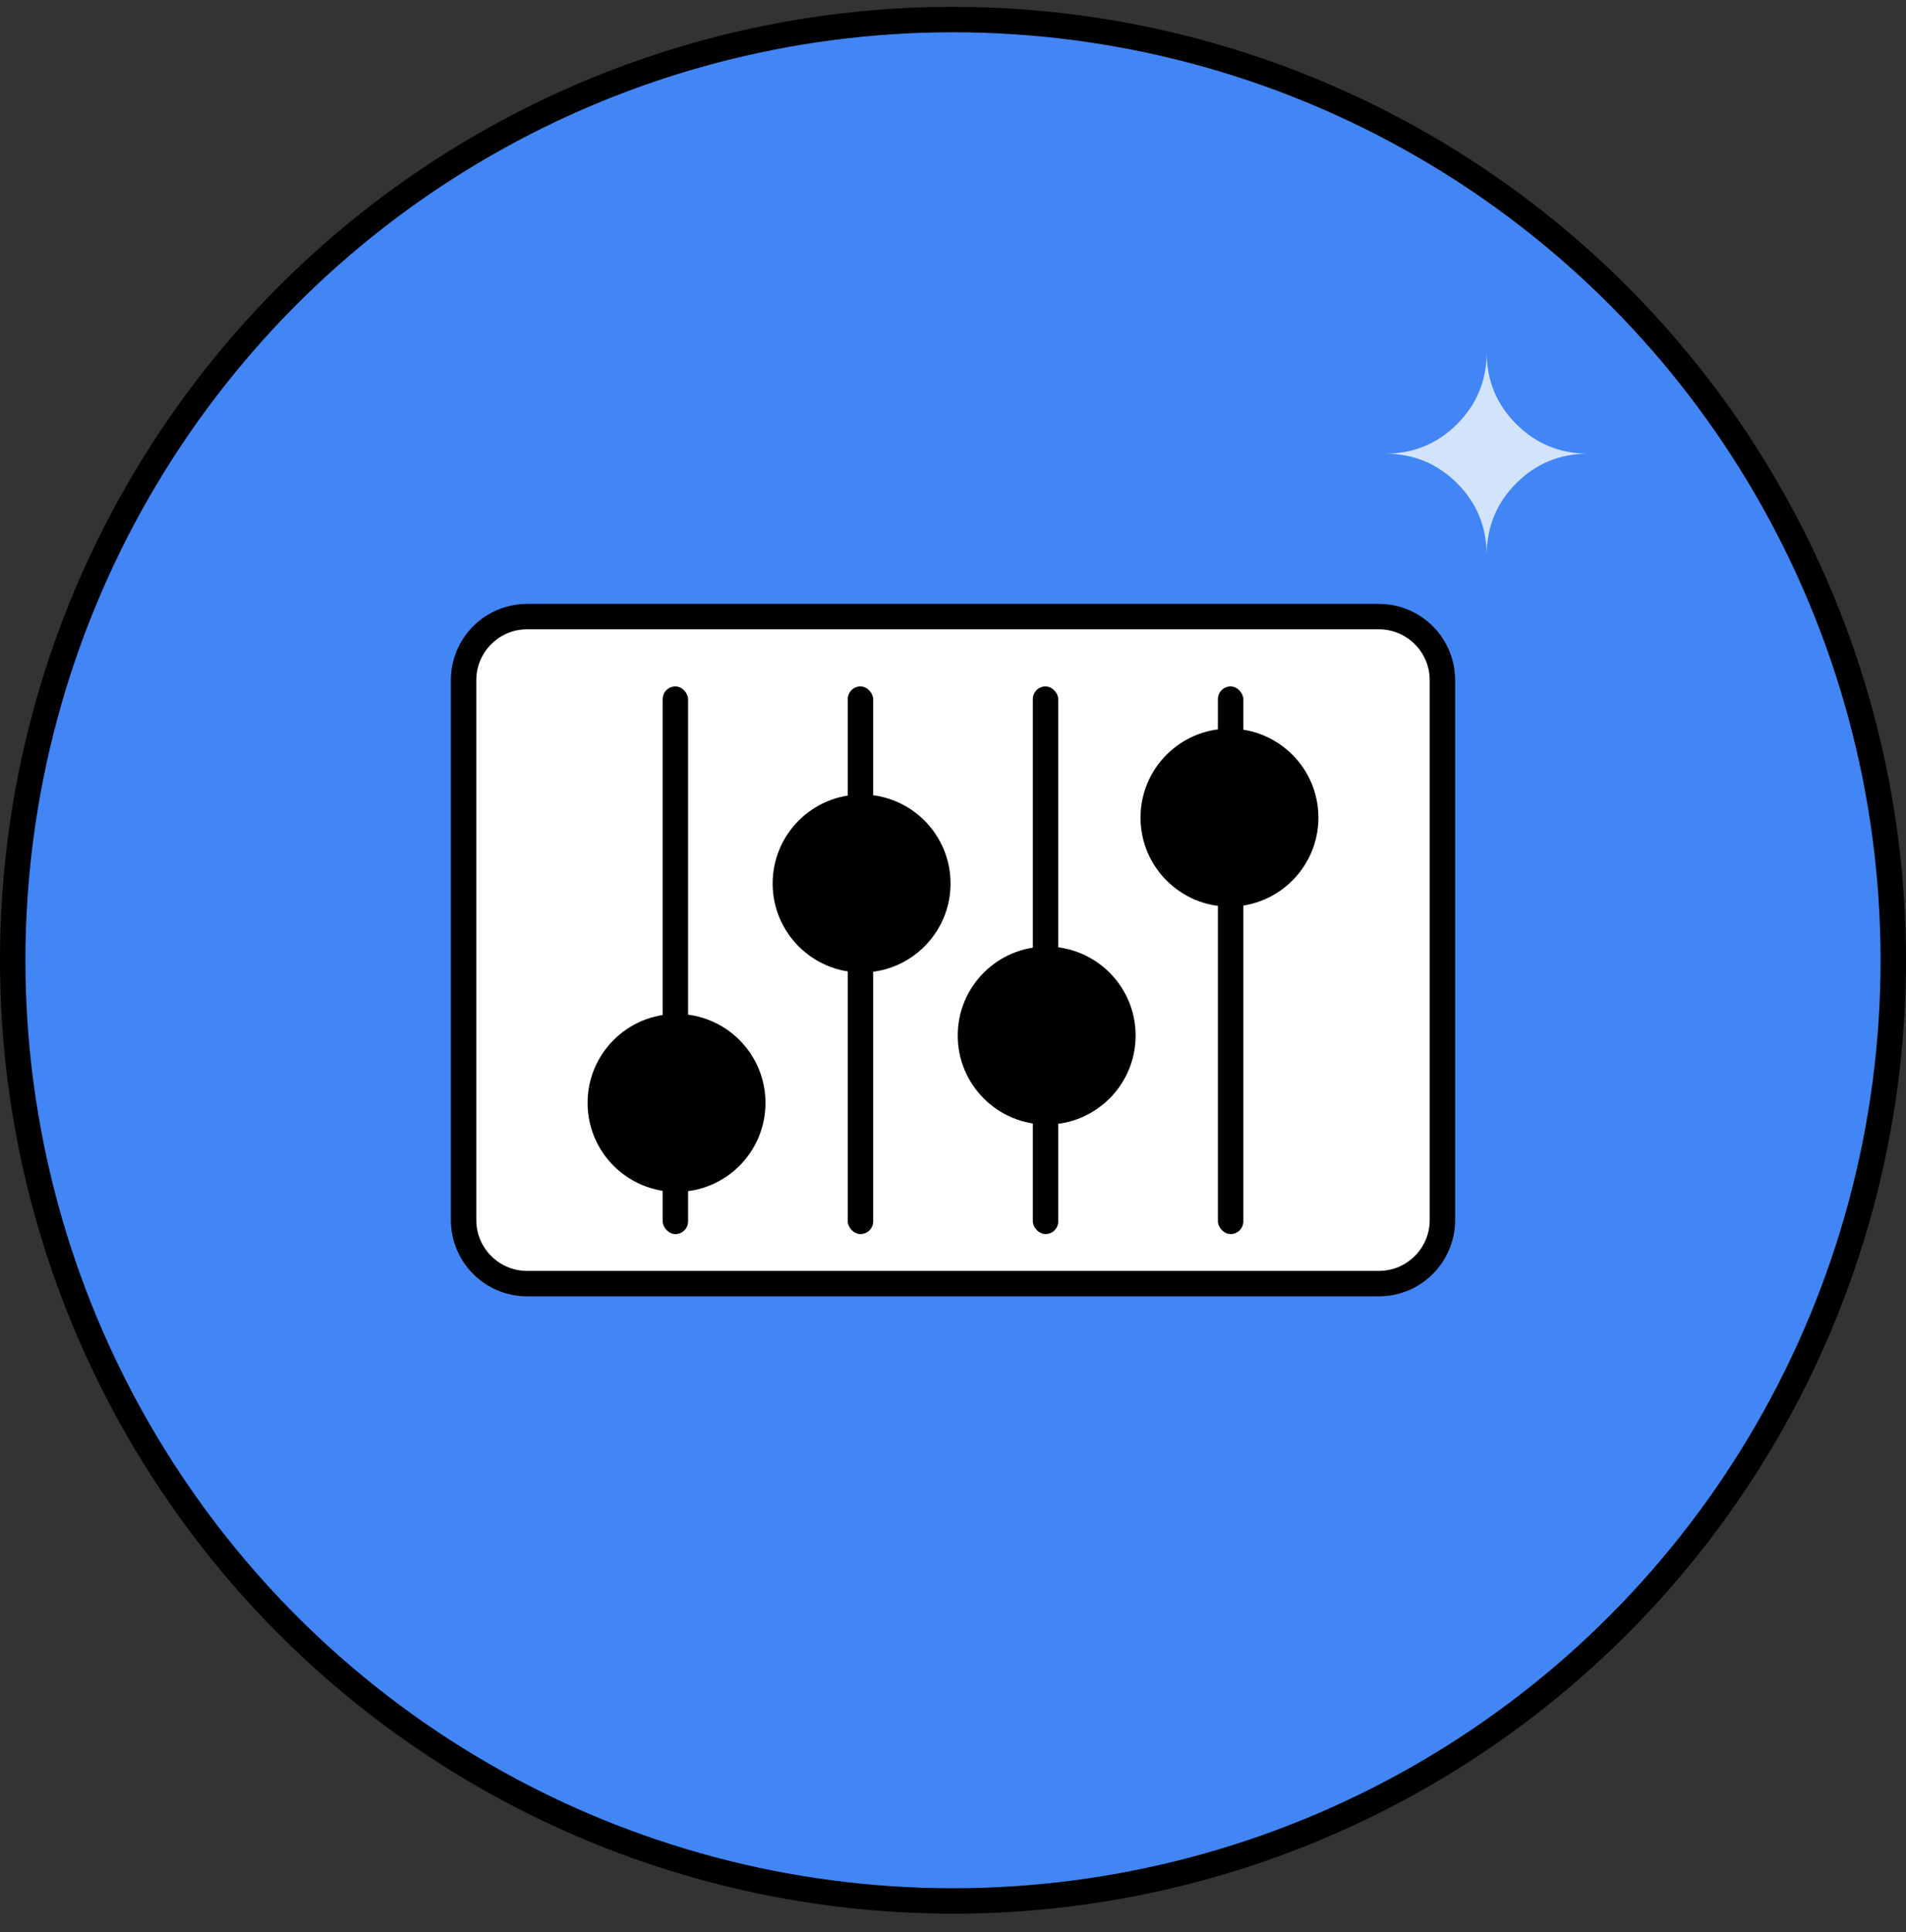 <svg width="75" height="76" viewBox="0 0 75 76" fill="none" xmlns="http://www.w3.org/2000/svg">
<rect x="0" y="0" width="75" height="76" fill="#333333" stroke="none"/>
<circle cx="37.5" cy="37.769" r="37" fill="#4285F4" stroke="black"/>
<path d="M20.742 24.253H54.258C55.639 24.253 56.758 25.372 56.758 26.753V47.988C56.758 49.368 55.638 50.488 54.258 50.488H20.742C19.362 50.488 18.242 49.368 18.242 47.988V26.753C18.242 25.372 19.361 24.253 20.742 24.253Z" fill="white" stroke="black"/>
<path d="M58.5 13.844C58.5 14.959 58.888 15.905 59.664 16.68C60.439 17.456 61.385 17.844 62.5 17.844C61.385 17.844 60.439 18.232 59.664 19.008C58.888 19.783 58.5 20.729 58.5 21.844C58.5 20.729 58.112 19.783 57.336 19.008C56.561 18.232 55.615 17.844 54.5 17.844C55.615 17.844 56.561 17.456 57.336 16.68C58.112 15.905 58.5 14.959 58.5 13.844Z" fill="#D2E3FC"/>
<rect x="26.076" y="26.999" width="1" height="21.54" rx="0.5" fill="black"/>
<rect x="33.359" y="26.999" width="1" height="21.54" rx="0.5" fill="black"/>
<rect x="40.641" y="26.999" width="1" height="21.54" rx="0.5" fill="black"/>
<rect x="47.924" y="26.999" width="1" height="21.54" rx="0.5" fill="black"/>
<circle cx="26.621" cy="43.38" r="3.5" fill="black"/>
<circle cx="33.903" cy="34.75" r="3.5" fill="black"/>
<circle cx="41.186" cy="40.731" r="3.5" fill="black"/>
<circle cx="48.379" cy="32.159" r="3.5" fill="black"/>
</svg>
